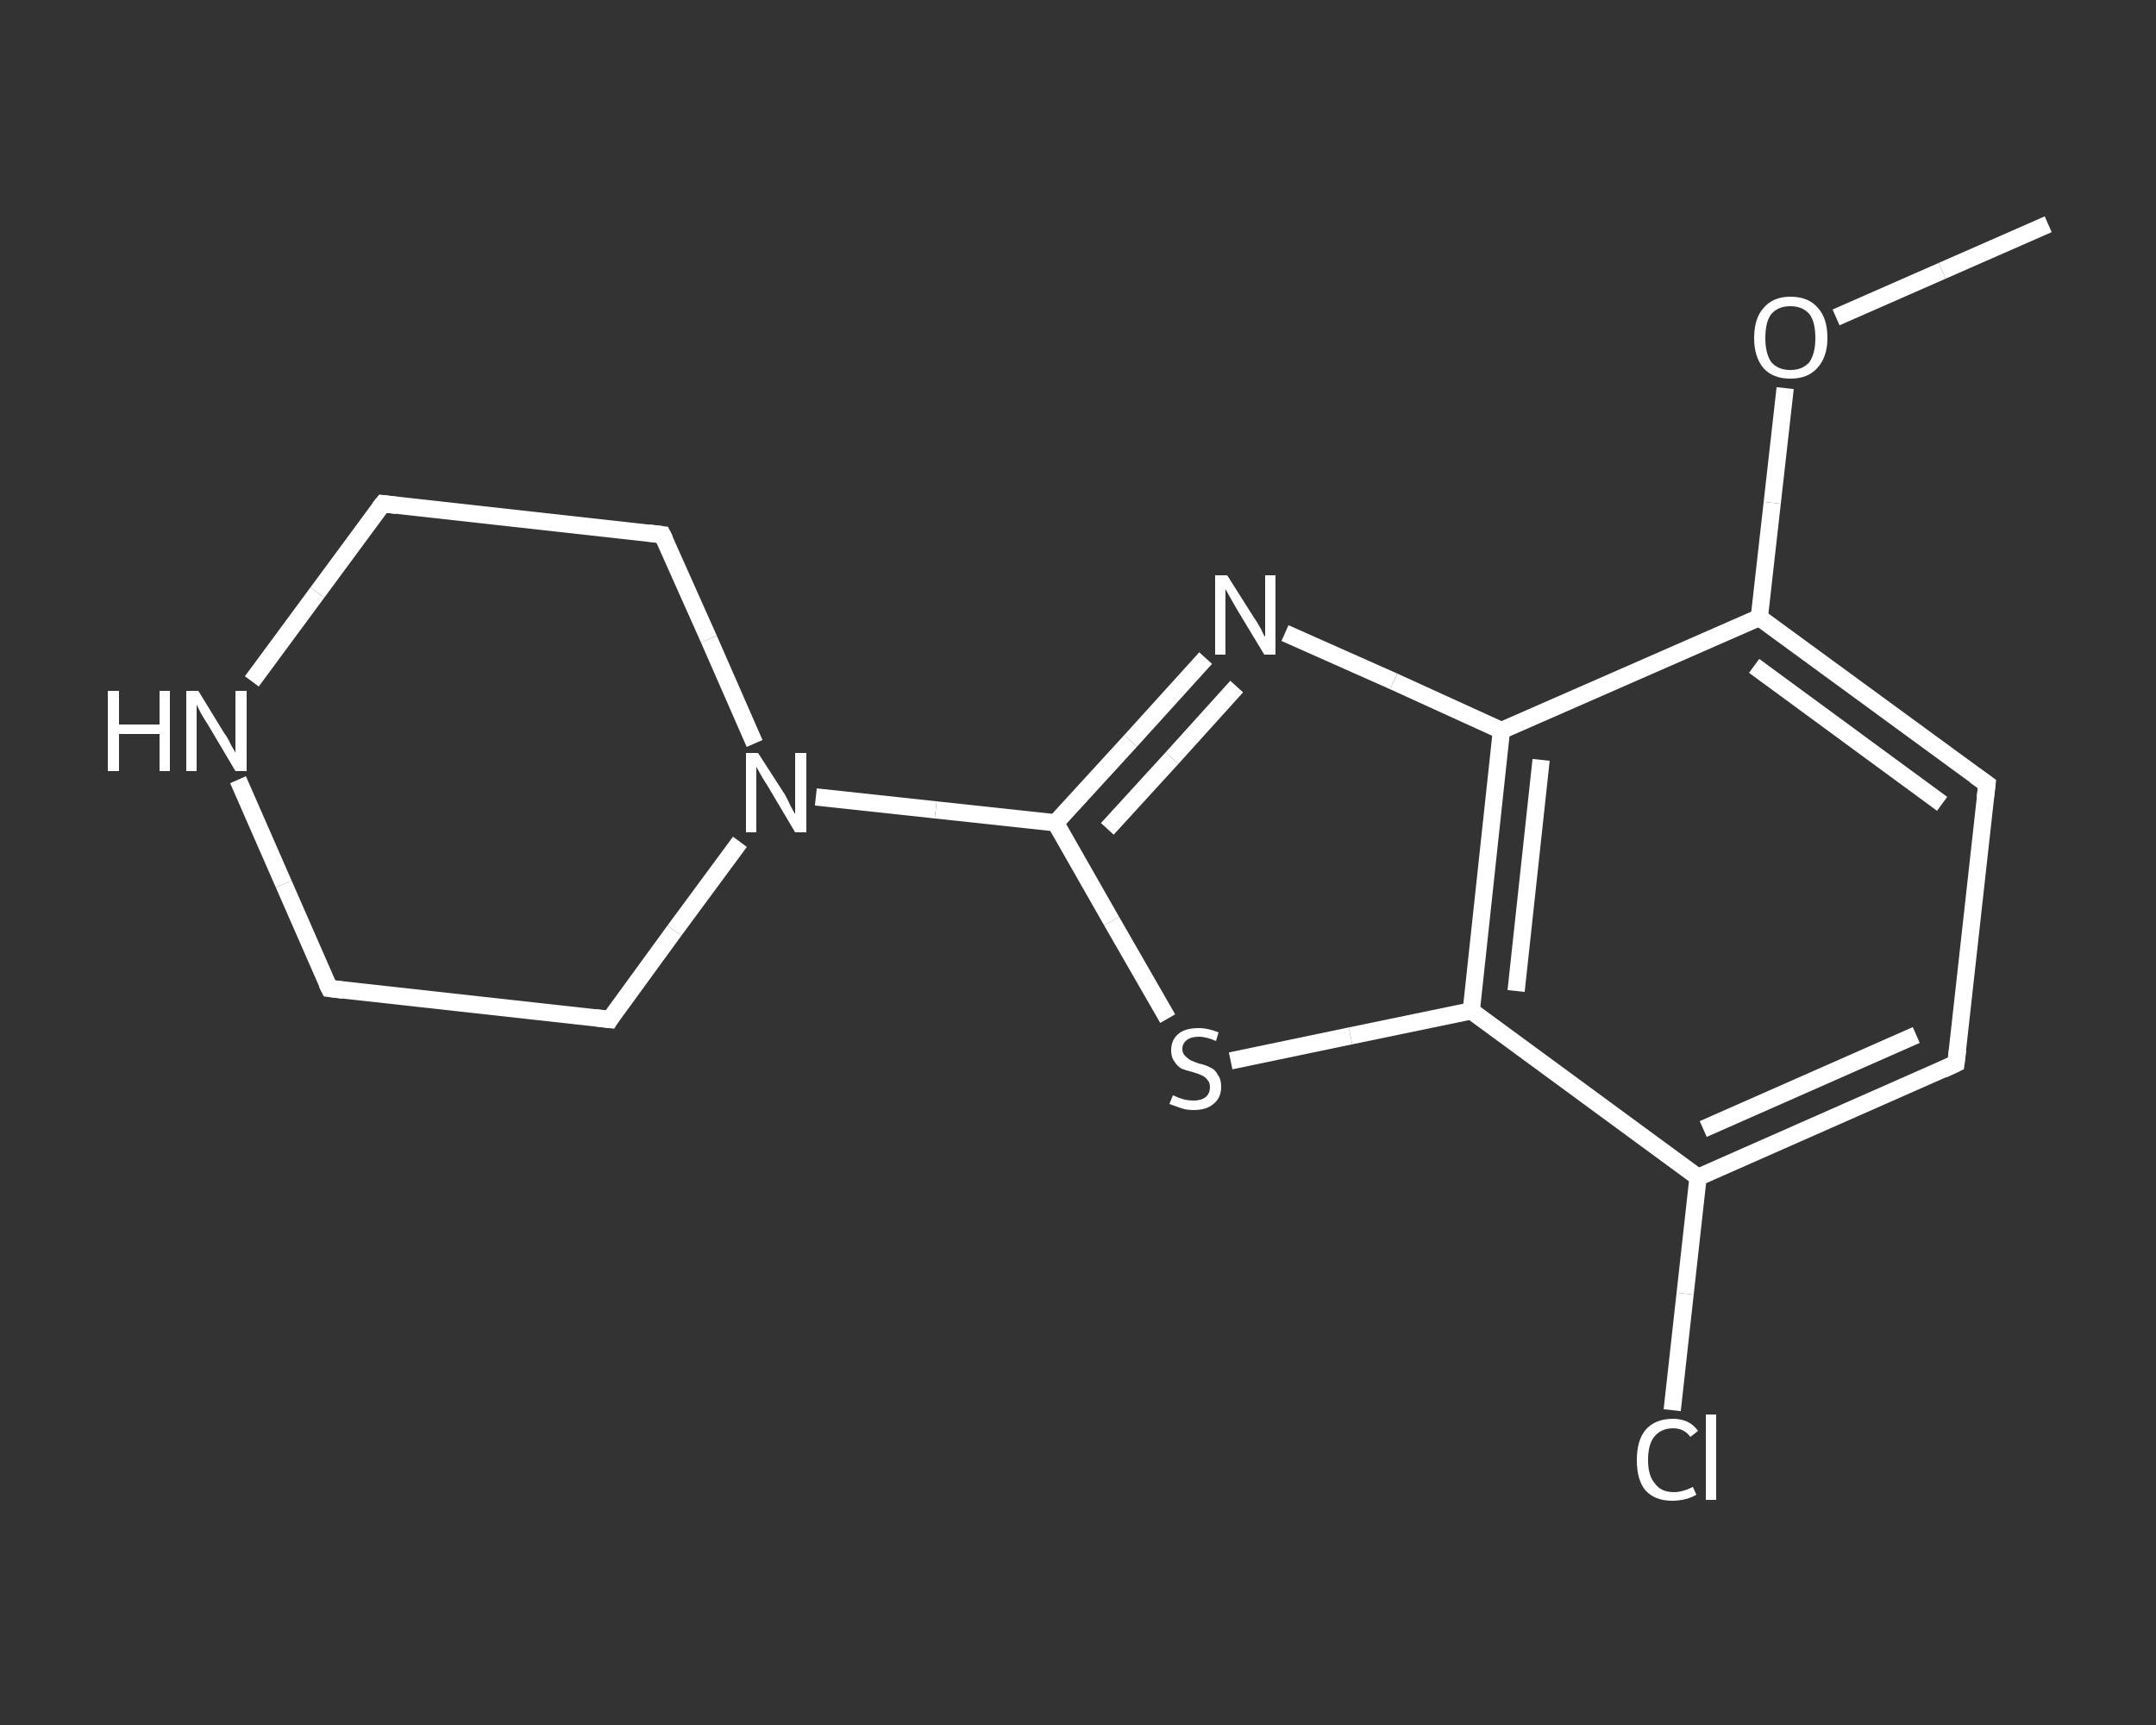 <?xml version='1.0' encoding='iso-8859-1'?>
<svg version='1.1' baseProfile='full'
              xmlns='http://www.w3.org/2000/svg'
                      xmlns:rdkit='http://www.rdkit.org/xml'
                      xmlns:xlink='http://www.w3.org/1999/xlink'
                  xml:space='preserve'
width='250px' height='200px' viewBox='0 0 250 200'>
<rect x="0" y="0" width="250" height="200" fill="#333333" stroke="none"/>
<!-- END OF HEADER -->
<rect style='opacity:1.0;fill:transparent;stroke:none' width='250.0' height='200.0' x='0.0' y='0.0'> </rect>
<path class='bond-0 atom-0 atom-1' d='M 237.5,26.0 L 225.2,31.4' style='fill:none;fill-rule:evenodd;stroke:#FFFFFF;stroke-width:2.0px;stroke-linecap:butt;stroke-linejoin:miter;stroke-opacity:1' />
<path class='bond-0 atom-0 atom-1' d='M 225.2,31.4 L 212.9,36.8' style='fill:none;fill-rule:evenodd;stroke:#FFFFFF;stroke-width:2.0px;stroke-linecap:butt;stroke-linejoin:miter;stroke-opacity:1' />
<path class='bond-1 atom-1 atom-2' d='M 207.0,45.0 L 205.5,58.3' style='fill:none;fill-rule:evenodd;stroke:#FFFFFF;stroke-width:2.0px;stroke-linecap:butt;stroke-linejoin:miter;stroke-opacity:1' />
<path class='bond-1 atom-1 atom-2' d='M 205.5,58.3 L 204.0,71.6' style='fill:none;fill-rule:evenodd;stroke:#FFFFFF;stroke-width:2.0px;stroke-linecap:butt;stroke-linejoin:miter;stroke-opacity:1' />
<path class='bond-2 atom-2 atom-3' d='M 204.0,71.6 L 230.4,90.9' style='fill:none;fill-rule:evenodd;stroke:#FFFFFF;stroke-width:2.0px;stroke-linecap:butt;stroke-linejoin:miter;stroke-opacity:1' />
<path class='bond-2 atom-2 atom-3' d='M 203.4,77.2 L 225.2,93.2' style='fill:none;fill-rule:evenodd;stroke:#FFFFFF;stroke-width:2.0px;stroke-linecap:butt;stroke-linejoin:miter;stroke-opacity:1' />
<path class='bond-3 atom-3 atom-4' d='M 230.4,90.9 L 226.8,123.3' style='fill:none;fill-rule:evenodd;stroke:#FFFFFF;stroke-width:2.0px;stroke-linecap:butt;stroke-linejoin:miter;stroke-opacity:1' />
<path class='bond-4 atom-4 atom-5' d='M 226.8,123.3 L 196.9,136.5' style='fill:none;fill-rule:evenodd;stroke:#FFFFFF;stroke-width:2.0px;stroke-linecap:butt;stroke-linejoin:miter;stroke-opacity:1' />
<path class='bond-4 atom-4 atom-5' d='M 222.2,120.0 L 197.5,130.9' style='fill:none;fill-rule:evenodd;stroke:#FFFFFF;stroke-width:2.0px;stroke-linecap:butt;stroke-linejoin:miter;stroke-opacity:1' />
<path class='bond-5 atom-5 atom-6' d='M 196.9,136.5 L 195.4,150.0' style='fill:none;fill-rule:evenodd;stroke:#FFFFFF;stroke-width:2.0px;stroke-linecap:butt;stroke-linejoin:miter;stroke-opacity:1' />
<path class='bond-5 atom-5 atom-6' d='M 195.4,150.0 L 193.9,163.5' style='fill:none;fill-rule:evenodd;stroke:#FFFFFF;stroke-width:2.0px;stroke-linecap:butt;stroke-linejoin:miter;stroke-opacity:1' />
<path class='bond-6 atom-5 atom-7' d='M 196.9,136.5 L 170.6,117.2' style='fill:none;fill-rule:evenodd;stroke:#FFFFFF;stroke-width:2.0px;stroke-linecap:butt;stroke-linejoin:miter;stroke-opacity:1' />
<path class='bond-7 atom-7 atom-8' d='M 170.6,117.2 L 156.6,120.1' style='fill:none;fill-rule:evenodd;stroke:#FFFFFF;stroke-width:2.0px;stroke-linecap:butt;stroke-linejoin:miter;stroke-opacity:1' />
<path class='bond-7 atom-7 atom-8' d='M 156.6,120.1 L 142.7,123.0' style='fill:none;fill-rule:evenodd;stroke:#FFFFFF;stroke-width:2.0px;stroke-linecap:butt;stroke-linejoin:miter;stroke-opacity:1' />
<path class='bond-8 atom-8 atom-9' d='M 135.4,118.1 L 128.9,106.8' style='fill:none;fill-rule:evenodd;stroke:#FFFFFF;stroke-width:2.0px;stroke-linecap:butt;stroke-linejoin:miter;stroke-opacity:1' />
<path class='bond-8 atom-8 atom-9' d='M 128.9,106.8 L 122.4,95.4' style='fill:none;fill-rule:evenodd;stroke:#FFFFFF;stroke-width:2.0px;stroke-linecap:butt;stroke-linejoin:miter;stroke-opacity:1' />
<path class='bond-9 atom-9 atom-10' d='M 122.4,95.4 L 108.5,93.9' style='fill:none;fill-rule:evenodd;stroke:#FFFFFF;stroke-width:2.0px;stroke-linecap:butt;stroke-linejoin:miter;stroke-opacity:1' />
<path class='bond-9 atom-9 atom-10' d='M 108.5,93.9 L 94.6,92.4' style='fill:none;fill-rule:evenodd;stroke:#FFFFFF;stroke-width:2.0px;stroke-linecap:butt;stroke-linejoin:miter;stroke-opacity:1' />
<path class='bond-10 atom-10 atom-11' d='M 87.5,86.2 L 82.2,74.1' style='fill:none;fill-rule:evenodd;stroke:#FFFFFF;stroke-width:2.0px;stroke-linecap:butt;stroke-linejoin:miter;stroke-opacity:1' />
<path class='bond-10 atom-10 atom-11' d='M 82.2,74.1 L 76.8,62.0' style='fill:none;fill-rule:evenodd;stroke:#FFFFFF;stroke-width:2.0px;stroke-linecap:butt;stroke-linejoin:miter;stroke-opacity:1' />
<path class='bond-11 atom-11 atom-12' d='M 76.8,62.0 L 44.4,58.4' style='fill:none;fill-rule:evenodd;stroke:#FFFFFF;stroke-width:2.0px;stroke-linecap:butt;stroke-linejoin:miter;stroke-opacity:1' />
<path class='bond-12 atom-12 atom-13' d='M 44.4,58.4 L 36.8,68.7' style='fill:none;fill-rule:evenodd;stroke:#FFFFFF;stroke-width:2.0px;stroke-linecap:butt;stroke-linejoin:miter;stroke-opacity:1' />
<path class='bond-12 atom-12 atom-13' d='M 36.8,68.7 L 29.2,79.0' style='fill:none;fill-rule:evenodd;stroke:#FFFFFF;stroke-width:2.0px;stroke-linecap:butt;stroke-linejoin:miter;stroke-opacity:1' />
<path class='bond-13 atom-13 atom-14' d='M 27.6,90.4 L 32.9,102.5' style='fill:none;fill-rule:evenodd;stroke:#FFFFFF;stroke-width:2.0px;stroke-linecap:butt;stroke-linejoin:miter;stroke-opacity:1' />
<path class='bond-13 atom-13 atom-14' d='M 32.9,102.5 L 38.2,114.6' style='fill:none;fill-rule:evenodd;stroke:#FFFFFF;stroke-width:2.0px;stroke-linecap:butt;stroke-linejoin:miter;stroke-opacity:1' />
<path class='bond-14 atom-14 atom-15' d='M 38.2,114.6 L 70.7,118.2' style='fill:none;fill-rule:evenodd;stroke:#FFFFFF;stroke-width:2.0px;stroke-linecap:butt;stroke-linejoin:miter;stroke-opacity:1' />
<path class='bond-15 atom-9 atom-16' d='M 122.4,95.4 L 131.1,85.9' style='fill:none;fill-rule:evenodd;stroke:#FFFFFF;stroke-width:2.0px;stroke-linecap:butt;stroke-linejoin:miter;stroke-opacity:1' />
<path class='bond-15 atom-9 atom-16' d='M 131.1,85.9 L 139.8,76.3' style='fill:none;fill-rule:evenodd;stroke:#FFFFFF;stroke-width:2.0px;stroke-linecap:butt;stroke-linejoin:miter;stroke-opacity:1' />
<path class='bond-15 atom-9 atom-16' d='M 128.4,96.1 L 135.9,87.9' style='fill:none;fill-rule:evenodd;stroke:#FFFFFF;stroke-width:2.0px;stroke-linecap:butt;stroke-linejoin:miter;stroke-opacity:1' />
<path class='bond-15 atom-9 atom-16' d='M 135.9,87.9 L 143.4,79.6' style='fill:none;fill-rule:evenodd;stroke:#FFFFFF;stroke-width:2.0px;stroke-linecap:butt;stroke-linejoin:miter;stroke-opacity:1' />
<path class='bond-16 atom-16 atom-17' d='M 149.0,73.4 L 161.6,79.0' style='fill:none;fill-rule:evenodd;stroke:#FFFFFF;stroke-width:2.0px;stroke-linecap:butt;stroke-linejoin:miter;stroke-opacity:1' />
<path class='bond-16 atom-16 atom-17' d='M 161.6,79.0 L 174.1,84.7' style='fill:none;fill-rule:evenodd;stroke:#FFFFFF;stroke-width:2.0px;stroke-linecap:butt;stroke-linejoin:miter;stroke-opacity:1' />
<path class='bond-17 atom-17 atom-2' d='M 174.1,84.7 L 204.0,71.6' style='fill:none;fill-rule:evenodd;stroke:#FFFFFF;stroke-width:2.0px;stroke-linecap:butt;stroke-linejoin:miter;stroke-opacity:1' />
<path class='bond-18 atom-17 atom-7' d='M 174.1,84.7 L 170.6,117.2' style='fill:none;fill-rule:evenodd;stroke:#FFFFFF;stroke-width:2.0px;stroke-linecap:butt;stroke-linejoin:miter;stroke-opacity:1' />
<path class='bond-18 atom-17 atom-7' d='M 178.7,88.1 L 175.8,114.9' style='fill:none;fill-rule:evenodd;stroke:#FFFFFF;stroke-width:2.0px;stroke-linecap:butt;stroke-linejoin:miter;stroke-opacity:1' />
<path class='bond-19 atom-15 atom-10' d='M 70.7,118.2 L 78.2,107.9' style='fill:none;fill-rule:evenodd;stroke:#FFFFFF;stroke-width:2.0px;stroke-linecap:butt;stroke-linejoin:miter;stroke-opacity:1' />
<path class='bond-19 atom-15 atom-10' d='M 78.2,107.9 L 85.8,97.6' style='fill:none;fill-rule:evenodd;stroke:#FFFFFF;stroke-width:2.0px;stroke-linecap:butt;stroke-linejoin:miter;stroke-opacity:1' />
<path d='M 229.0,89.9 L 230.4,90.9 L 230.2,92.5' style='fill:none;stroke:#FFFFFF;stroke-width:2.0px;stroke-linecap:butt;stroke-linejoin:miter;stroke-opacity:1;' />
<path d='M 227.0,121.7 L 226.8,123.3 L 225.3,124.0' style='fill:none;stroke:#FFFFFF;stroke-width:2.0px;stroke-linecap:butt;stroke-linejoin:miter;stroke-opacity:1;' />
<path d='M 77.1,62.6 L 76.8,62.0 L 75.2,61.8' style='fill:none;stroke:#FFFFFF;stroke-width:2.0px;stroke-linecap:butt;stroke-linejoin:miter;stroke-opacity:1;' />
<path d='M 46.0,58.6 L 44.4,58.4 L 44.0,58.9' style='fill:none;stroke:#FFFFFF;stroke-width:2.0px;stroke-linecap:butt;stroke-linejoin:miter;stroke-opacity:1;' />
<path d='M 37.9,114.0 L 38.2,114.6 L 39.8,114.8' style='fill:none;stroke:#FFFFFF;stroke-width:2.0px;stroke-linecap:butt;stroke-linejoin:miter;stroke-opacity:1;' />
<path d='M 69.0,118.0 L 70.7,118.2 L 71.0,117.7' style='fill:none;stroke:#FFFFFF;stroke-width:2.0px;stroke-linecap:butt;stroke-linejoin:miter;stroke-opacity:1;' />
<path class='atom-1' d='M 203.4 39.2
Q 203.4 36.9, 204.5 35.7
Q 205.6 34.4, 207.6 34.4
Q 209.7 34.4, 210.8 35.7
Q 211.9 36.9, 211.9 39.2
Q 211.9 41.4, 210.7 42.7
Q 209.6 43.9, 207.6 43.9
Q 205.6 43.9, 204.5 42.7
Q 203.4 41.4, 203.4 39.2
M 207.6 42.9
Q 209.0 42.9, 209.8 42.0
Q 210.5 41.0, 210.5 39.2
Q 210.5 37.3, 209.8 36.4
Q 209.0 35.5, 207.6 35.5
Q 206.2 35.5, 205.4 36.4
Q 204.7 37.3, 204.7 39.2
Q 204.7 41.0, 205.4 42.0
Q 206.2 42.9, 207.6 42.9
' fill='#FFFFFF'/>
<path class='atom-6' d='M 189.8 169.3
Q 189.8 167.0, 190.8 165.8
Q 191.9 164.5, 194.0 164.5
Q 195.9 164.5, 196.9 165.9
L 196.0 166.6
Q 195.3 165.6, 194.0 165.6
Q 192.6 165.6, 191.8 166.6
Q 191.1 167.5, 191.1 169.3
Q 191.1 171.1, 191.9 172.0
Q 192.6 173.0, 194.1 173.0
Q 195.1 173.0, 196.3 172.4
L 196.7 173.3
Q 196.2 173.6, 195.5 173.8
Q 194.7 174.0, 193.9 174.0
Q 191.9 174.0, 190.8 172.8
Q 189.8 171.6, 189.8 169.3
' fill='#FFFFFF'/>
<path class='atom-6' d='M 197.8 164.0
L 199.0 164.0
L 199.0 173.9
L 197.8 173.9
L 197.8 164.0
' fill='#FFFFFF'/>
<path class='atom-8' d='M 136.0 127.0
Q 136.1 127.0, 136.5 127.2
Q 137.0 127.4, 137.4 127.5
Q 137.9 127.6, 138.4 127.6
Q 139.3 127.6, 139.8 127.2
Q 140.3 126.8, 140.3 126.0
Q 140.3 125.5, 140.0 125.2
Q 139.8 124.9, 139.4 124.7
Q 139.0 124.5, 138.3 124.3
Q 137.5 124.1, 137.0 123.9
Q 136.5 123.6, 136.2 123.1
Q 135.8 122.6, 135.8 121.8
Q 135.8 120.6, 136.6 119.9
Q 137.4 119.2, 139.0 119.2
Q 140.1 119.2, 141.3 119.7
L 141.0 120.7
Q 139.9 120.2, 139.0 120.2
Q 138.1 120.2, 137.6 120.6
Q 137.1 121.0, 137.1 121.6
Q 137.1 122.1, 137.4 122.4
Q 137.7 122.7, 138.0 122.9
Q 138.4 123.1, 139.0 123.3
Q 139.9 123.5, 140.4 123.8
Q 140.9 124.0, 141.2 124.6
Q 141.6 125.1, 141.6 126.0
Q 141.6 127.3, 140.7 128.0
Q 139.9 128.7, 138.4 128.7
Q 137.6 128.7, 137.0 128.5
Q 136.4 128.3, 135.6 128.0
L 136.0 127.0
' fill='#FFFFFF'/>
<path class='atom-10' d='M 87.9 87.3
L 91.0 92.1
Q 91.3 92.6, 91.7 93.5
Q 92.2 94.4, 92.2 94.4
L 92.2 87.3
L 93.5 87.3
L 93.5 96.5
L 92.2 96.5
L 89.0 91.1
Q 88.6 90.5, 88.2 89.8
Q 87.8 89.1, 87.7 88.9
L 87.7 96.5
L 86.5 96.5
L 86.5 87.3
L 87.9 87.3
' fill='#FFFFFF'/>
<path class='atom-13' d='M 12.5 80.1
L 13.8 80.1
L 13.8 84.0
L 18.5 84.0
L 18.5 80.1
L 19.7 80.1
L 19.7 89.4
L 18.5 89.4
L 18.5 85.1
L 13.8 85.1
L 13.8 89.4
L 12.5 89.4
L 12.5 80.1
' fill='#FFFFFF'/>
<path class='atom-13' d='M 23.0 80.1
L 26.0 85.0
Q 26.4 85.5, 26.8 86.4
Q 27.3 87.2, 27.3 87.3
L 27.3 80.1
L 28.6 80.1
L 28.6 89.4
L 27.3 89.4
L 24.1 84.0
Q 23.7 83.4, 23.3 82.7
Q 22.9 81.9, 22.8 81.7
L 22.8 89.4
L 21.6 89.4
L 21.6 80.1
L 23.0 80.1
' fill='#FFFFFF'/>
<path class='atom-16' d='M 142.3 66.7
L 145.4 71.6
Q 145.7 72.0, 146.2 72.9
Q 146.6 73.8, 146.7 73.8
L 146.7 66.7
L 147.9 66.7
L 147.9 75.9
L 146.6 75.9
L 143.4 70.6
Q 143.0 69.9, 142.6 69.2
Q 142.2 68.5, 142.1 68.3
L 142.1 75.9
L 140.9 75.9
L 140.9 66.7
L 142.3 66.7
' fill='#FFFFFF'/>
</svg>
